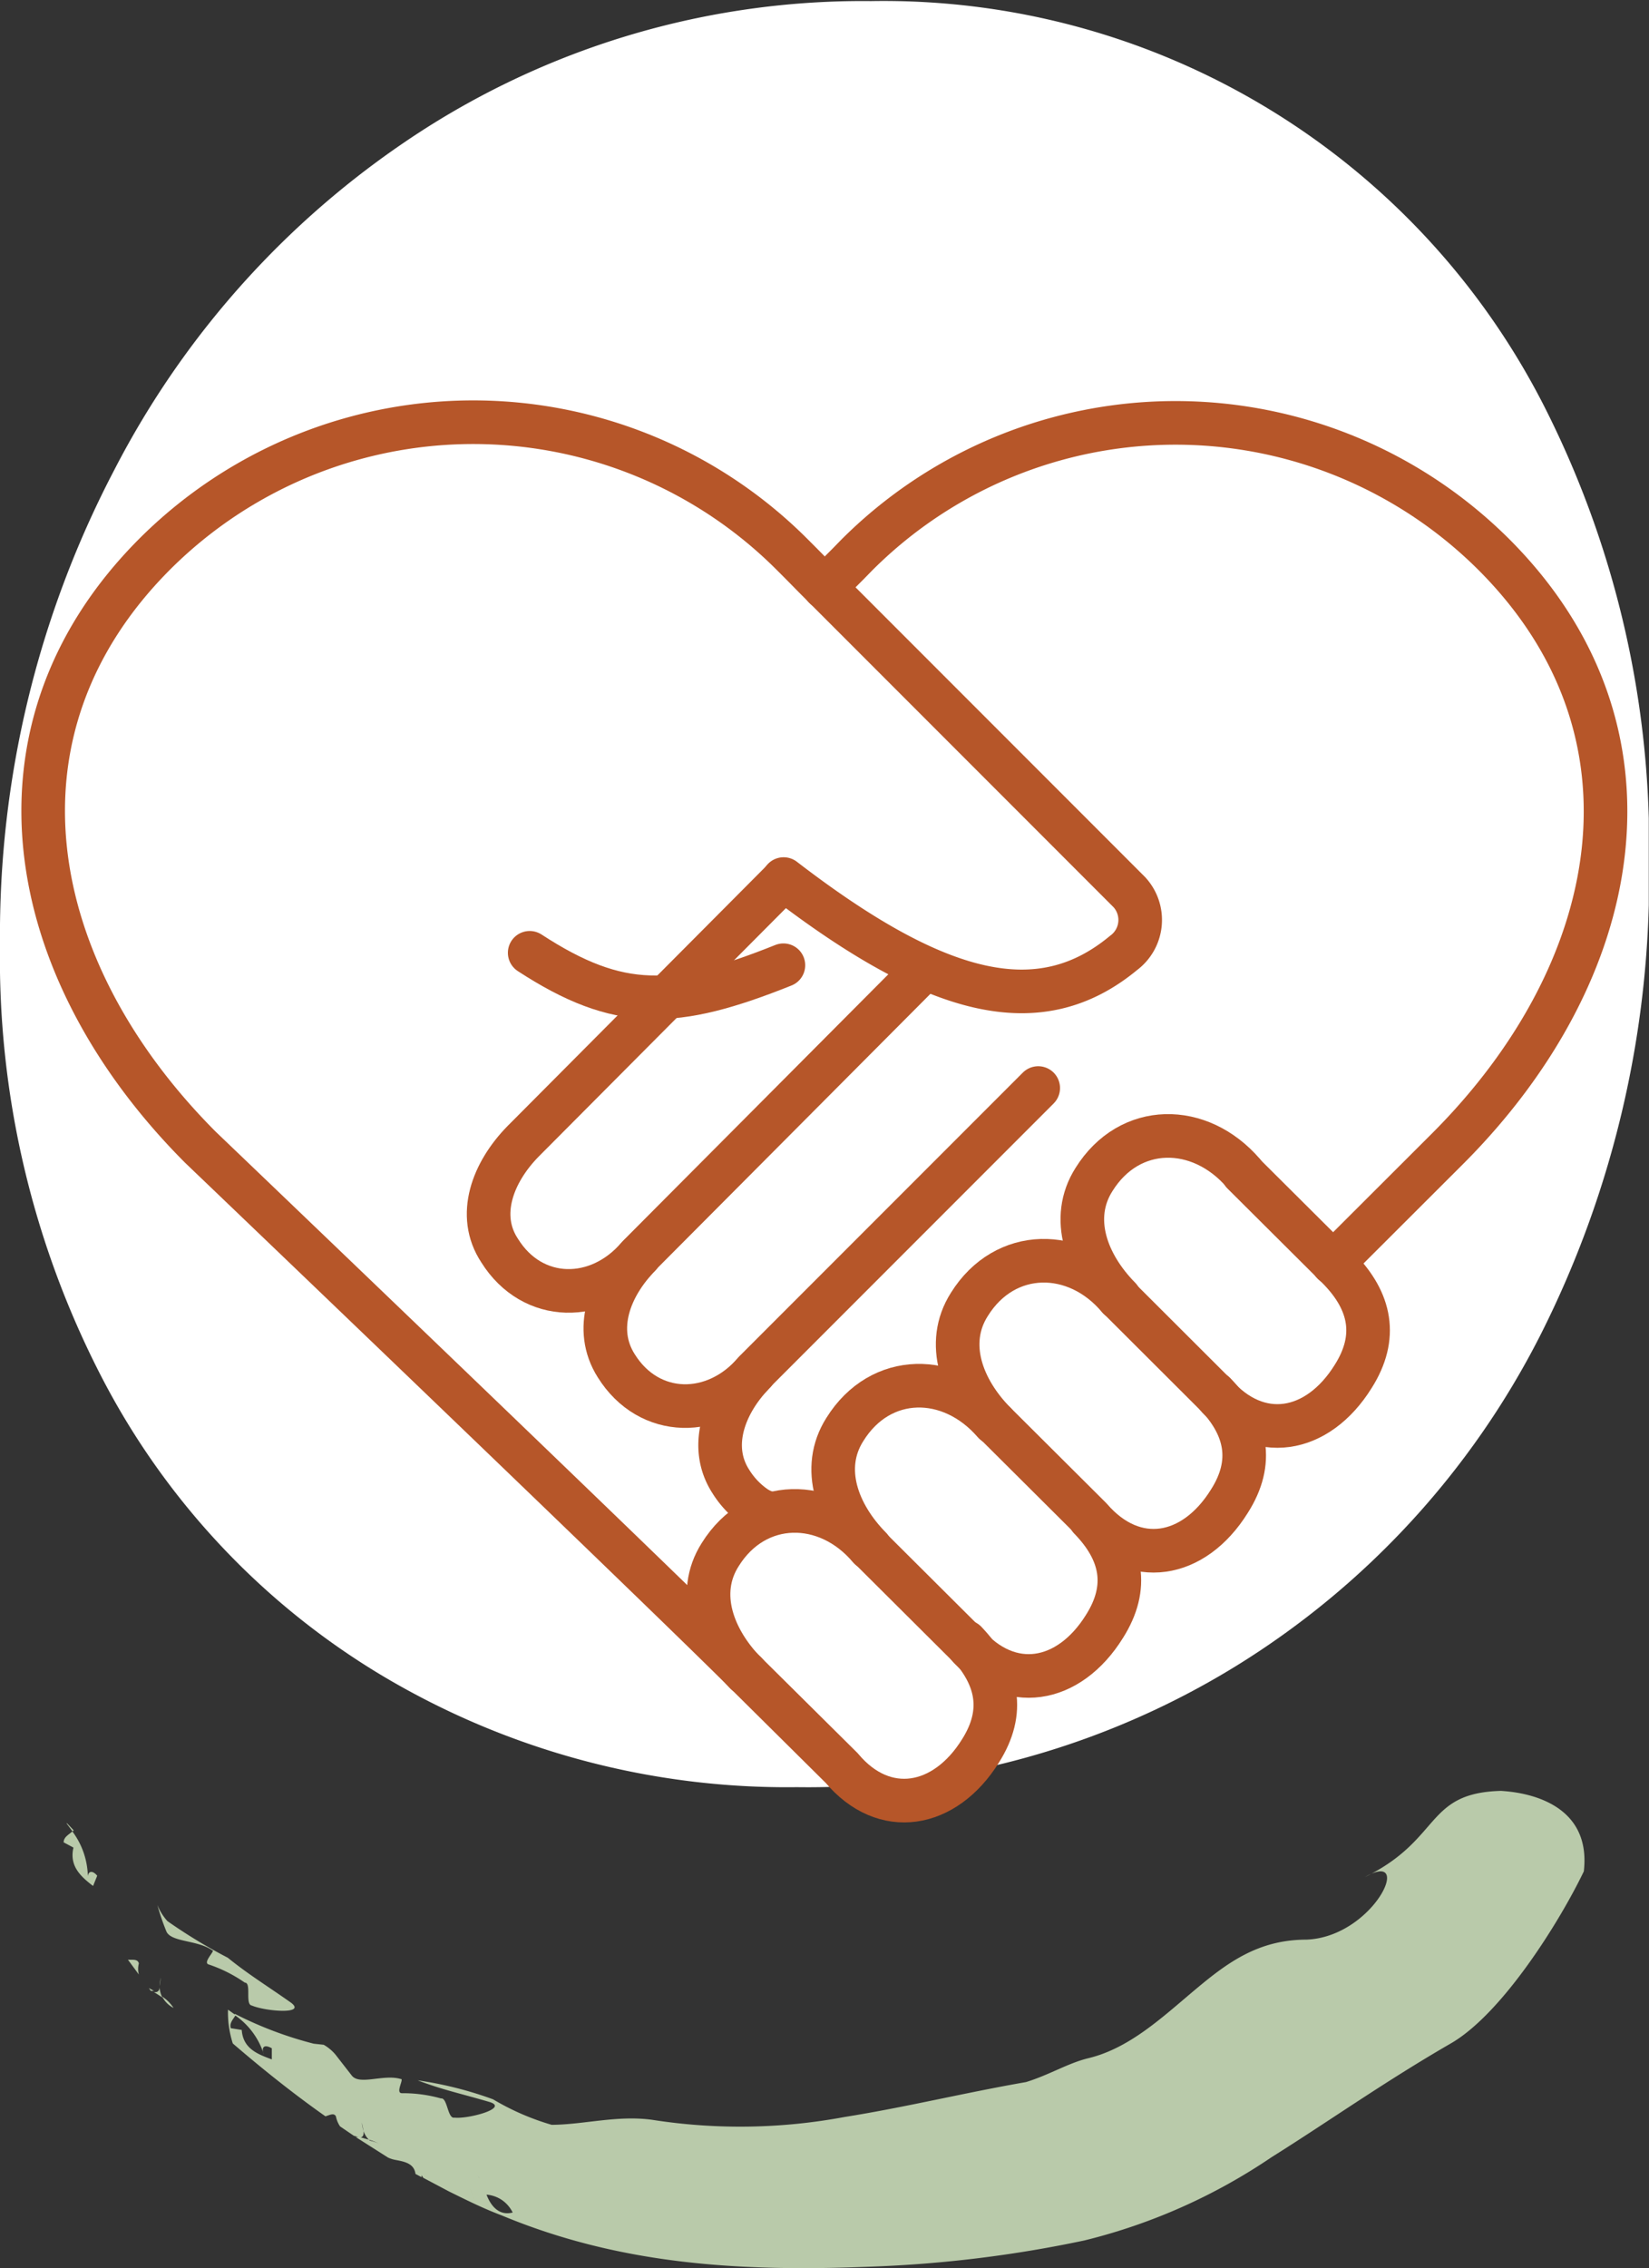 <svg id="Calque_1" data-name="Calque 1" xmlns="http://www.w3.org/2000/svg" xmlns:xlink="http://www.w3.org/1999/xlink" viewBox="0 0 75.65 103.98"><rect x="0" y="0" width="75.65" height="103.98" fill="#333333" stroke="none"/><defs><clipPath id="clip-path" transform="translate(-362.68 -347.95)"><rect x="362.68" y="347.95" width="75.64" height="104" style="fill:none"/></clipPath></defs><g style="clip-path:url(#clip-path)"><path d="M380.3,424.82a34.33,34.33,0,0,1-13-13.82,41.78,41.78,0,0,1-4.62-19.74,45.93,45.93,0,0,1,5.24-21.76,40.7,40.7,0,0,1,14.4-15.74A37.37,37.37,0,0,1,402.64,348a34,34,0,0,1,31.07,18.95,44.42,44.42,0,0,1,4.62,20.53,46.4,46.4,0,0,1-5,21.71,38.06,38.06,0,0,1-14,15.17,37.47,37.47,0,0,1-20.09,5.52A36.26,36.26,0,0,1,380.3,424.82Z" transform="translate(-362.68 -347.95)" style="fill:#fff"/><path d="M368.55,437.79l.5.68a1,1,0,0,1,0-.51C369,437.75,368.76,437.8,368.55,437.79Z" transform="translate(-362.68 -347.95)" style="fill:#b9caaa"/><path d="M369.51,439.09l.09.13.14,0Z" transform="translate(-362.68 -347.95)" style="fill:#b9caaa"/><path d="M370.64,440a1.72,1.72,0,0,0-.52-.52A1.19,1.19,0,0,0,370.64,440Z" transform="translate(-362.68 -347.95)" style="fill:#b9caaa"/><path d="M370,439.05c0,.15-.09.26-.26.22l.39.25A1.14,1.14,0,0,1,370,439.05Z" transform="translate(-362.68 -347.95)" style="fill:#b9caaa"/><path d="M370,439l.06-.39A1.76,1.76,0,0,0,370,439Z" transform="translate(-362.68 -347.95)" style="fill:#b9caaa"/><path d="M372.42,437.36c.16,0-.47.57-.16.65a6.52,6.52,0,0,1,1.65.83c.32,0,0,1,.32,1.05.63.27,2.53.42,1.8-.13-1.12-.79-1.92-1.27-2.9-2.06a24.31,24.31,0,0,1-2.77-1.68,2.48,2.48,0,0,1-.46-.74,10.24,10.24,0,0,0,.4,1.18C370.48,437,371.73,436.87,372.42,437.36Z" transform="translate(-362.68 -347.95)" style="fill:#b9caaa"/><path d="M365.6,432.41l.45.24c-.2.85.34,1.33.9,1.76l.19-.47c-.24-.29-.47-.21-.43.17a3.55,3.55,0,0,0-.71-2.2C365.83,432.06,365.6,432.17,365.6,432.41Z" transform="translate(-362.68 -347.95)" style="fill:#b9caaa"/><path d="M365.74,431.55l.27.36.05-.05-.31-.33Z" transform="translate(-362.68 -347.95)" style="fill:#b9caaa"/><path d="M373.36,441.63c1.43,1.23,2.83,2.34,4.25,3.34.2-.06.39-.17.48,0a1.25,1.25,0,0,0,.19.46l.63.43.27.08c.17,0,.19-.14.18-.29a1.8,1.8,0,0,1-.08-.39l.08.39a1,1,0,0,0,.24.39,2,2,0,0,1,.65.31,1,1,0,0,1-.65-.31l-.43-.12H379l1.48.94a1.42,1.42,0,0,0,.35.11c.43.08.85.17.91.64l.28.15,0-.09.08.12,1.17.62a8.56,8.56,0,0,1,1-.11l.13.48a.94.94,0,0,1,.6-.22,6.41,6.41,0,0,0-.39-.86c.13.22.24.55.39.86a1.48,1.48,0,0,1,.71.25,1.5,1.5,0,0,1,.49.57c-.62.16-1-.29-1.2-.82a.94.94,0,0,0-.6.22l-.13-.48a8.56,8.56,0,0,0-1,.11c.79.39,1.57.78,2.42,1.1,5.43,2.26,10.94,2.6,17,2.35a57,57,0,0,0,9.74-1.2,26.58,26.58,0,0,0,8.59-3.82c2.62-1.64,5.18-3.46,8.25-5.23,2.38-1.4,5-5.64,6.07-7.87.41-3.58-3.58-3.66-3.79-3.69-3.51.09-2.71,2.21-6.25,3.95,2.28-1.31.42,2.74-2.68,2.87-2.22,0-3.64,1.06-5.13,2.31s-3,2.68-4.9,3.13c-.93.23-1.77.76-2.84,1.09-2.87.5-5.5,1.15-8.32,1.6a26.11,26.11,0,0,1-8.83.13c-1.6-.22-3.13.22-4.61.23a11.53,11.53,0,0,1-2.69-1.17,17.2,17.2,0,0,0-3.46-.87c1.15.44,2,.61,3.32,1,.86.28-1,.78-1.63.71-.32.07-.32-.93-.62-.88a6.46,6.46,0,0,0-1.79-.24c-.32,0,.11-.67-.05-.65-.8-.24-1.91.31-2.26-.17l-.74-.95a2,2,0,0,0-.54-.45l-.46-.05a17.4,17.4,0,0,1-3.62-1.37l0,.06a3.4,3.4,0,0,1,1.34,1.82c-.14-.35,0-.5.36-.3l0,.51c-.65-.24-1.32-.49-1.38-1.35l-.5-.08c-.08-.23.11-.41.22-.6l-.35-.25A4.65,4.65,0,0,0,373.36,441.63Z" transform="translate(-362.68 -347.95)" style="fill:#b9caaa"/><path d="M379.61,446.07l-.35-.12,1.23.79C380.45,446.27,380,446.18,379.61,446.07Z" transform="translate(-362.68 -347.95)" style="fill:#b9caaa"/><path d="M398.62,392.2c-5,2-7.54,2.1-11.64-.57" transform="translate(-362.68 -347.95)" style="fill:none;stroke:#b65629;stroke-linecap:round;stroke-linejoin:round;stroke-width:2px"/><path d="M396.93,424.68c-4-4-25.05-24.13-25.05-24.13-8.08-8.09-10.19-19.08-2.12-27.18a20.68,20.68,0,0,1,29.26,0l.39.39.69.7.39.39,14,14a1.88,1.88,0,0,1-.27,2.79c-3.84,3.18-8.51,2.05-15.59-3.39" transform="translate(-362.68 -347.95)" style="fill:none;stroke:#b65629;stroke-linecap:round;stroke-linejoin:round;stroke-width:2px"/><path d="M400.51,374.88l.39-.39.69-.69.39-.4a20.68,20.68,0,0,1,29.26,0c8.07,8.1,5.95,19.09-2.12,27.18l-5.29,5.28" transform="translate(-362.68 -347.95)" style="fill:none;stroke:#b65629;stroke-linecap:round;stroke-linejoin:round;stroke-width:2px"/><path d="M419.72,401.73c-2-2.32-5.22-2.32-6.85.29-1.14,1.79-.33,3.91,1.17,5.43" transform="translate(-362.68 -347.95)" style="fill:none;stroke:#b65629;stroke-linecap:round;stroke-linejoin:round;stroke-width:2px"/><path d="M414,407.46c-1.95-2.33-5.22-2.33-6.85.29-1.14,1.79-.33,3.91,1.17,5.43" transform="translate(-362.68 -347.95)" style="fill:none;stroke:#b65629;stroke-linecap:round;stroke-linejoin:round;stroke-width:2px"/><path d="M408.29,413.18c-2-2.32-5.22-2.32-6.85.3-1.14,1.79-.33,3.91,1.17,5.43" transform="translate(-362.68 -347.95)" style="fill:none;stroke:#b65629;stroke-linecap:round;stroke-linejoin:round;stroke-width:2px"/><path d="M402.57,418.92c-1.95-2.32-5.22-2.32-6.85.3-1.14,1.79-.32,3.91,1.17,5.43" transform="translate(-362.68 -347.95)" style="fill:none;stroke:#b65629;stroke-linecap:round;stroke-linejoin:round;stroke-width:2px"/><path d="M414,407.45l4.39,4.38c2,2.32,4.74,1.84,6.37-.78,1.14-1.8.81-3.44-.67-4.95l-4.39-4.37" transform="translate(-362.68 -347.95)" style="fill:none;stroke:#b65629;stroke-linecap:round;stroke-linejoin:round;stroke-width:2px"/><path d="M408.32,413.18l4.39,4.37c2,2.32,4.74,1.84,6.37-.78,1.14-1.79.8-3.43-.68-4.95" transform="translate(-362.68 -347.95)" style="fill:none;stroke:#b65629;stroke-linecap:round;stroke-linejoin:round;stroke-width:2px"/><path d="M402.59,418.92l4.39,4.37c2,2.32,4.74,1.84,6.37-.78,1.14-1.8.81-3.43-.67-4.95" transform="translate(-362.68 -347.95)" style="fill:none;stroke:#b65629;stroke-linecap:round;stroke-linejoin:round;stroke-width:2px"/><path d="M396.88,424.63l4.41,4.37c1.95,2.33,4.74,1.84,6.37-.78,1.14-1.8.81-3.43-.68-5" transform="translate(-362.68 -347.95)" style="fill:none;stroke:#b65629;stroke-linecap:round;stroke-linejoin:round;stroke-width:2px"/><path d="M398.62,388.28l-11.95,12c-1.38,1.41-2.14,3.38-1.07,5,1.51,2.42,4.54,2.42,6.36.27l13-13.05" transform="translate(-362.68 -347.95)" style="fill:none;stroke:#b65629;stroke-linecap:round;stroke-linejoin:round;stroke-width:2px"/><path d="M410.31,397.83l-13,13c-1.82,2.15-4.85,2.15-6.36-.27-1.06-1.67-.31-3.64,1.07-5.05" transform="translate(-362.68 -347.95)" style="fill:none;stroke:#b65629;stroke-linecap:round;stroke-linejoin:round;stroke-width:2px"/><path d="M397.29,410.87c-1.38,1.4-2.13,3.38-1.08,5a4,4,0,0,0,1,1.09l.11.08a2.13,2.13,0,0,0,.69.3" transform="translate(-362.68 -347.95)" style="fill:none;stroke:#b65629;stroke-linecap:round;stroke-linejoin:round;stroke-width:2px"/></g></svg>